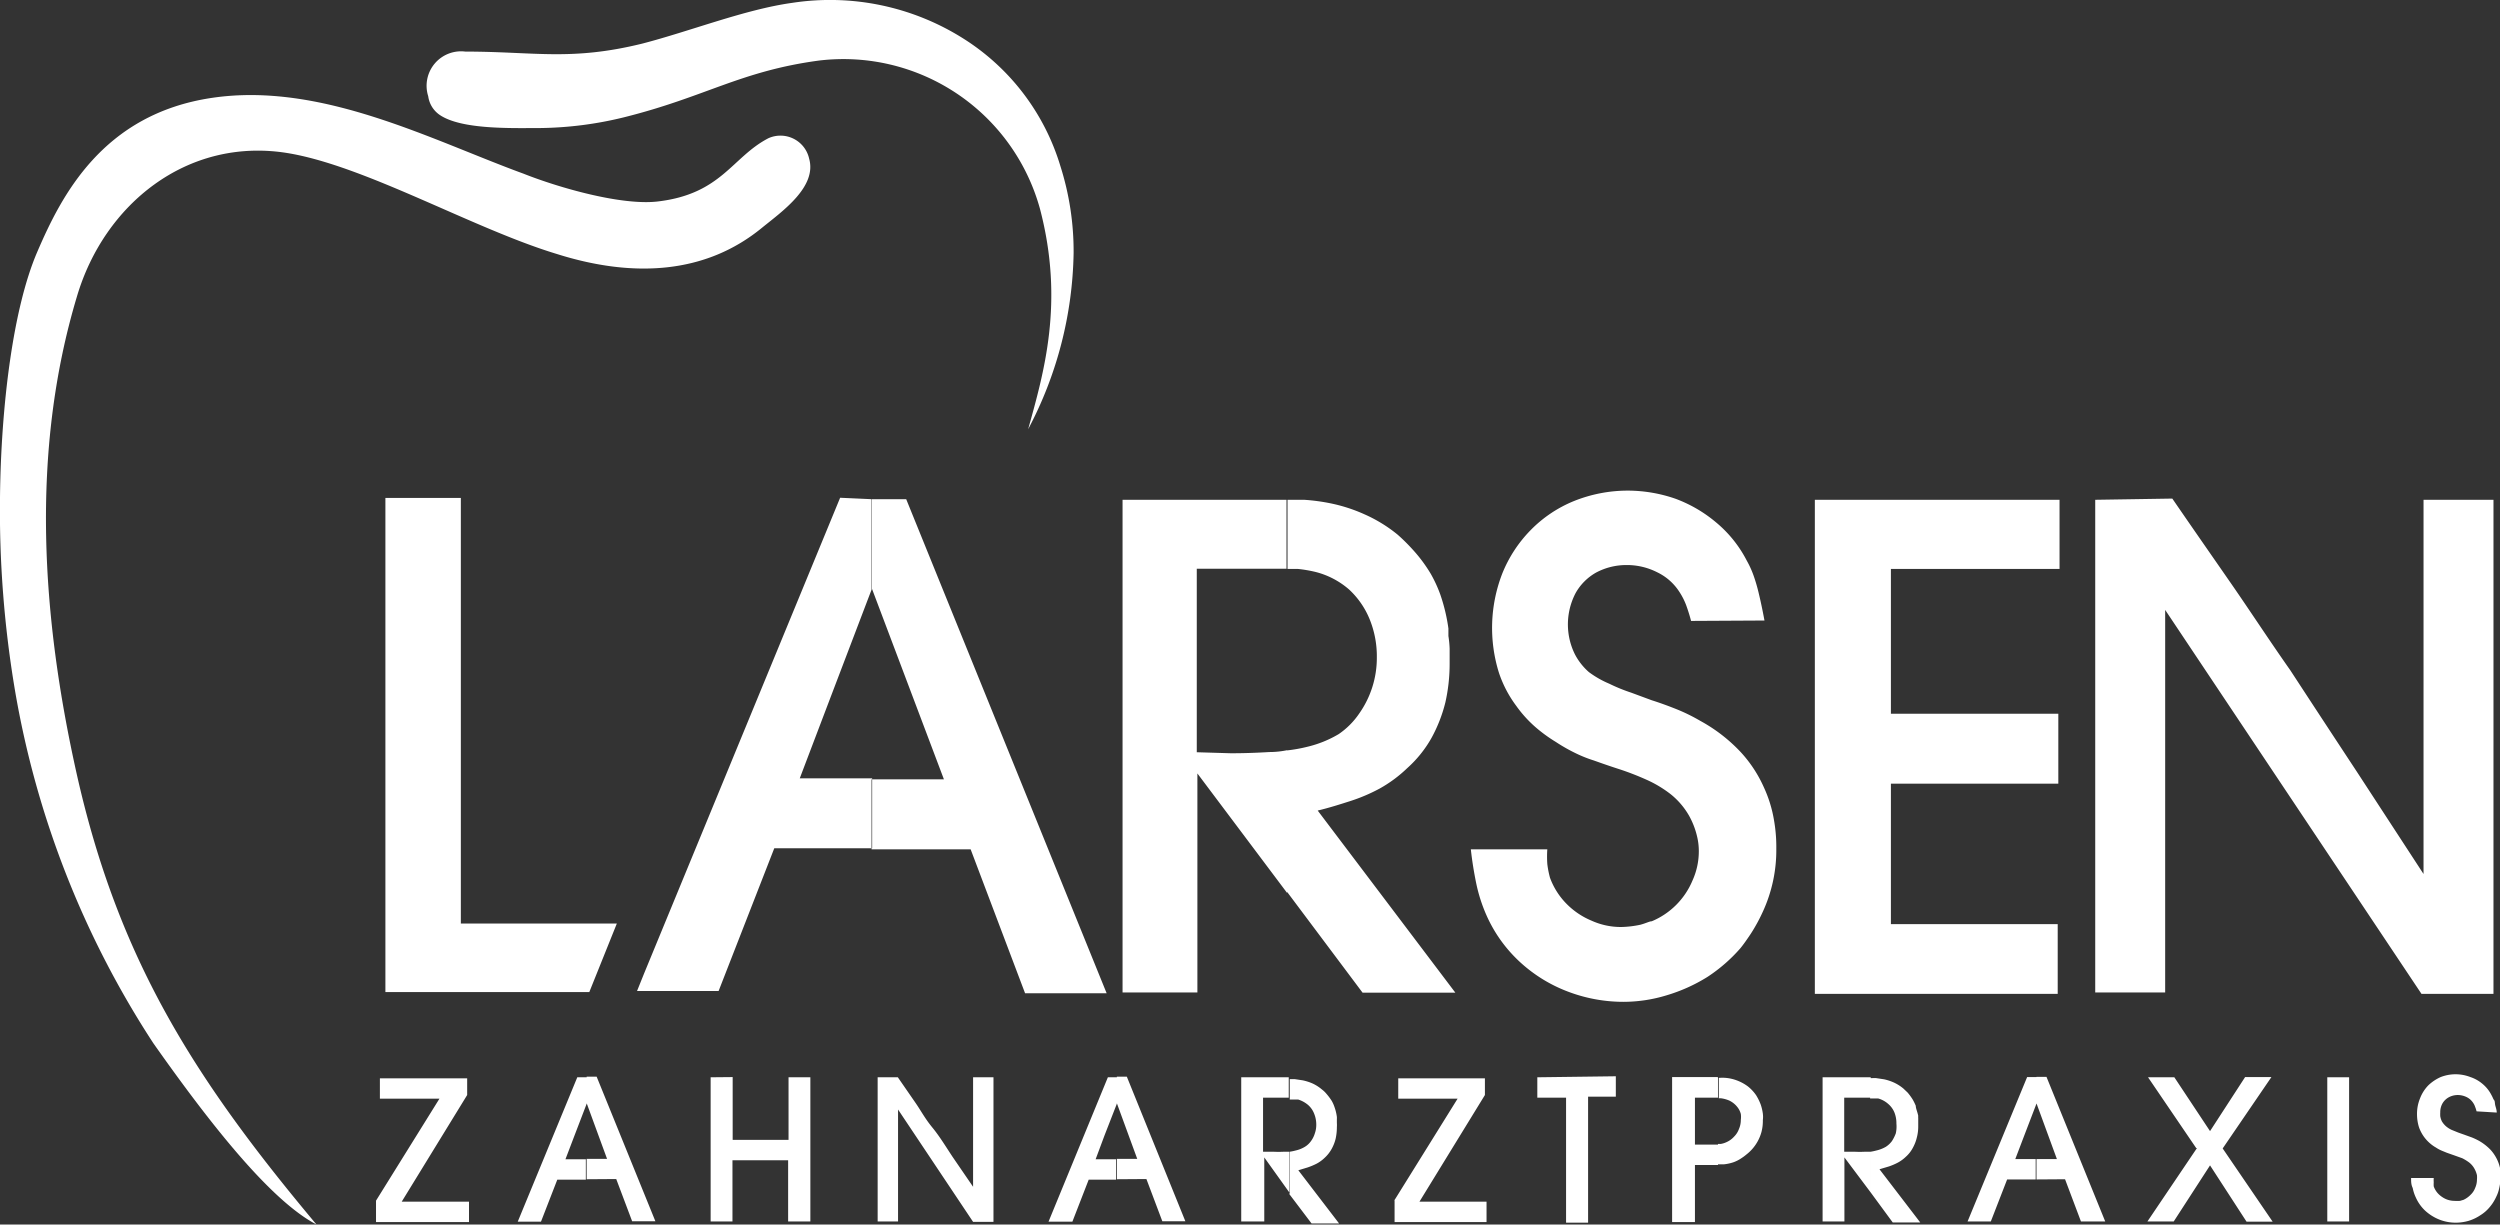 <svg xmlns="http://www.w3.org/2000/svg" viewBox="0 0 122.6 60.05"><rect x="0" y="0" width="122.6" height="60.05" fill="#333333" stroke="none"/><defs><style>.cls-1,.cls-2{fill:#fff;}.cls-2{fill-rule:evenodd;}</style></defs><title>larsen</title><g id="shapes"><path class="cls-1" d="M99.87,57.84v-1h1l-1-2.73h0v-1.3h.49l2.88,7.09h-1.19l-.78-2.07Zm7.87-1.54-2.43,3.6h1.29l1.78-2.75,1.79,2.76h1.28L109,56.32l2.39-3.5h-1.29l-1.72,2.65-1.75-2.64h-1.29l2.36,3.47Zm6.39-3.47V59.9h1.07V52.83Zm8.31,1.73c0-.15-.06-.28-.08-.39s0-.18-.08-.26a2,2,0,0,0-.1-.21,1.74,1.74,0,0,0-.43-.54,1.79,1.79,0,0,0-.6-.34,2,2,0,0,0-1.46,0,2.11,2.11,0,0,0-.61.41,1.88,1.88,0,0,0-.4.63,2,2,0,0,0-.15.77,2.18,2.18,0,0,0,.1.66,1.9,1.9,0,0,0,.25.47,1.85,1.85,0,0,0,.3.32,1.7,1.7,0,0,0,.27.19,1.68,1.68,0,0,0,.32.17l.22.09.37.13.39.14a2.39,2.39,0,0,1,.34.21,1,1,0,0,1,.26.31,1.22,1.22,0,0,1,.12.31,1.34,1.34,0,0,1,0,.22,1,1,0,0,1-.09.41.89.89,0,0,1-.23.34,1.16,1.16,0,0,1-.34.24l-.17.05a1.7,1.7,0,0,1-.27,0,1.07,1.07,0,0,1-.43-.09,1.23,1.23,0,0,1-.36-.25,1,1,0,0,1-.23-.37,1.42,1.42,0,0,1,0-.2,1.34,1.34,0,0,1,0-.21h-1.11c0,.17,0,.33.08.49a1.9,1.9,0,0,0,.15.46,2,2,0,0,0,.48.67,2.27,2.27,0,0,0,.68.42,2.18,2.18,0,0,0,.8.15,2.28,2.28,0,0,0,.63-.09,2.12,2.12,0,0,0,.57-.27,1.85,1.85,0,0,0,.47-.41,2.07,2.07,0,0,0,.15-.2,2.27,2.27,0,0,0,.17-.31,1.65,1.65,0,0,0,.14-.41,2,2,0,0,0,.06-.51,3,3,0,0,0,0-.39,2,2,0,0,0-.15-.48,2,2,0,0,0-.33-.5,2.54,2.54,0,0,0-.58-.45,3.4,3.4,0,0,0-.34-.16l-.36-.13-.31-.11-.32-.13a1.24,1.24,0,0,1-.27-.17,1,1,0,0,1-.21-.25.9.9,0,0,1-.08-.25,1.76,1.76,0,0,1,0-.19.87.87,0,0,1,.11-.44.81.81,0,0,1,.31-.3.93.93,0,0,1,.44-.11,1,1,0,0,1,.43.1.8.8,0,0,1,.32.28.75.75,0,0,1,.1.2,1.42,1.42,0,0,1,.07.22ZM99.87,52.82v1.3l-.59,1.54-.45,1.18h1v1h-1.4l-.8,2.06H96.49l2.92-7.08Zm-8.13,5.66v-2a2.8,2.8,0,0,0,.28-.06,1.7,1.7,0,0,0,.46-.18,1.14,1.14,0,0,0,.3-.28,1.93,1.93,0,0,0,.19-.38A1.54,1.54,0,0,0,93,55.1a1.42,1.42,0,0,0-.1-.55,1.1,1.1,0,0,0-.31-.42,1.24,1.24,0,0,0-.48-.26l-.26,0h-.14v-1H92l.4.06a2.45,2.45,0,0,1,.46.15,2.1,2.1,0,0,1,.48.3l.21.2a2.8,2.8,0,0,1,.26.36,2.68,2.68,0,0,1,.14.29c0,.13.08.29.12.49a.54.54,0,0,0,0,.11c0,.05,0,.11,0,.18s0,.14,0,.22a2.1,2.1,0,0,1-.07.56,2,2,0,0,1-.2.51,1.54,1.54,0,0,1-.34.43,1.76,1.76,0,0,1-.4.29,3.12,3.12,0,0,1-.42.18l-.47.14,2,2.61H92.82Zm0-5.65v1h-1.3v2.65h.49a5.15,5.15,0,0,0,.55,0l.26,0v2l-1.29-1.72V59.9H89.38V52.83h2.36ZM84.25,57.1v-1h.13a1.12,1.12,0,0,0,.31-.1,1.1,1.1,0,0,0,.35-.26,1,1,0,0,0,.24-.38,1.08,1.08,0,0,0,.09-.44,1.11,1.11,0,0,0,0-.29.91.91,0,0,0-.17-.34,1.11,1.11,0,0,0-.4-.32,1.56,1.56,0,0,0-.4-.11l-.11,0v-1a2,2,0,0,1,.35,0,2.08,2.08,0,0,1,.47.1,2.19,2.19,0,0,1,.61.32,2,2,0,0,1,.4.43,2.55,2.55,0,0,1,.23.47,2.41,2.41,0,0,1,.1.43,1.26,1.26,0,0,1,0,.32,2.12,2.12,0,0,1-.07.59,2.09,2.09,0,0,1-.46.84,2.16,2.16,0,0,1-.28.26,2.21,2.21,0,0,1-.23.17A1.69,1.69,0,0,1,85,57a2.17,2.17,0,0,1-.47.1Zm0-4.27v1l-.41,0h-.72v2.3h1.13v1H83.12v2.8H82V52.82h2.21Zm-21,5.65v-2a2.47,2.47,0,0,0,.29-.06,1.51,1.51,0,0,0,.45-.18,1,1,0,0,0,.3-.28,1.23,1.23,0,0,0,.19-.38,1.25,1.25,0,0,0,.07-.43,1.42,1.42,0,0,0-.11-.55,1.08,1.08,0,0,0-.3-.42,1.4,1.4,0,0,0-.48-.26l-.26,0h-.15v-1h.24l.4.06a2.53,2.53,0,0,1,.47.15,2.05,2.05,0,0,1,.47.3,1.24,1.24,0,0,1,.21.2,2.81,2.81,0,0,1,.27.36,1.63,1.63,0,0,1,.13.29,2.34,2.34,0,0,1,.12.49.75.75,0,0,1,0,.11c0,.05,0,.11,0,.18a1.55,1.55,0,0,1,0,.22,2.6,2.6,0,0,1-.06.56,2,2,0,0,1-.2.51,1.74,1.74,0,0,1-.34.43,1.76,1.76,0,0,1-.4.29,3.25,3.25,0,0,1-.43.18l-.46.14,2,2.61H64.32l-1.09-1.44Zm5.14.35v1.1H72.9v-1H69.61l3.21-5.23v-.82H68.57v1h2.91l-3.11,5Zm7-6v1H76.8v6.13h1.08V53.78h1.36v-1Zm-12.19,0v1H61.94v2.65h.49a5.15,5.15,0,0,0,.55,0l.25,0v2L62,56.76V59.9H60.87V52.83h2.36Zm-8.43,5v-1h1l-1-2.73h0v-1.3h.49l2.87,7.09H57l-.78-2.07Zm0-5v1.3l-.6,1.54-.44,1.18h1v1H53.39l-.8,2.06H51.42l2.91-7.08Zm-26,5v-1h1l-1-2.73h0v-1.3h.49l2.88,7.09H31l-.78-2.07Zm6.08-5V59.9h1.07v-3h2.73v3h1.09V52.83H38.67V55.9H35.93V52.82Zm8.19,0V59.9h1V54.41l3.68,5.51h1V52.83h-1V58.2l-1-1.46c-.32-.48-.63-1-1-1.45s-.56-.83-.84-1.23l-.85-1.23Zm-24.6,6v1.1H23v-1h-3.3l3.21-5.23v-.82H18.63v1h2.92l-3.11,5Zm10.33-6v1.3l-.59,1.54-.45,1.18h1v1h-1.4l-.8,2.06H25.39l2.92-7.08Z"/><path class="cls-2" d="M63.12,43.8v-7a7.56,7.56,0,0,0,1-.18A5.47,5.47,0,0,0,65.65,36a3.8,3.8,0,0,0,1-1,4.74,4.74,0,0,0,.87-2.77,4.81,4.81,0,0,0-.36-1.88,4.09,4.09,0,0,0-1-1.44,4,4,0,0,0-1.64-.86,6.47,6.47,0,0,0-.88-.15l-.5,0V24.51l.82,0a9.71,9.71,0,0,1,1.37.19,7.87,7.87,0,0,1,1.58.52,7.07,7.07,0,0,1,1.63,1,9.06,9.06,0,0,1,.72.71,7.29,7.29,0,0,1,.91,1.22,6.51,6.51,0,0,1,.46,1,8.73,8.73,0,0,1,.4,1.67c0,.07,0,.2,0,.37a5,5,0,0,1,.06.62c0,.23,0,.48,0,.74a8.58,8.58,0,0,1-.21,1.9,7.23,7.23,0,0,1-.68,1.74,5.78,5.78,0,0,1-1.19,1.48,6.54,6.54,0,0,1-1.35,1,8.54,8.54,0,0,1-1.46.62c-.5.16-1,.32-1.58.46l6.75,8.93H66.82l-3.7-4.94ZM86.53,30.43c-.1-.54-.2-1-.28-1.33a8.2,8.2,0,0,0-.26-.89,4.69,4.69,0,0,0-.33-.72,6,6,0,0,0-1.49-1.86,6.69,6.69,0,0,0-2-1.17,7.16,7.16,0,0,0-2.35-.4,7.08,7.08,0,0,0-2.63.51A6.3,6.3,0,0,0,75.06,26a6.49,6.49,0,0,0-1.39,2.13A7.37,7.37,0,0,0,73.51,33a5.76,5.76,0,0,0,.85,1.62,6,6,0,0,0,1,1.09,7.41,7.41,0,0,0,.93.67A8.45,8.45,0,0,0,77.4,37a6.3,6.3,0,0,0,.75.29c.42.15.85.3,1.29.44a13.69,13.69,0,0,1,1.31.51,5.76,5.76,0,0,1,1.17.7A3.71,3.71,0,0,1,82.83,40,3.89,3.89,0,0,1,83.22,41a3.07,3.07,0,0,1,.09.75A3.46,3.46,0,0,1,83,43.18a3.71,3.71,0,0,1-2,2c-.11,0-.29.1-.56.17a4.94,4.94,0,0,1-.93.11,3.48,3.48,0,0,1-1.46-.31,3.73,3.73,0,0,1-1.24-.84,3.56,3.56,0,0,1-.8-1.27,4.63,4.63,0,0,1-.13-.67,5.2,5.2,0,0,1,0-.72H72.13c.06.56.15,1.11.26,1.65a7.76,7.76,0,0,0,.5,1.57,6.92,6.92,0,0,0,1.63,2.29,7.25,7.25,0,0,0,2.35,1.46,7.66,7.66,0,0,0,2.74.51,7.26,7.26,0,0,0,2.12-.32,8.18,8.18,0,0,0,2-.9,7.82,7.82,0,0,0,1.62-1.41c.14-.17.31-.41.51-.71a8.42,8.42,0,0,0,.58-1.06,7.21,7.21,0,0,0,.67-3.11A7.59,7.59,0,0,0,87,40.24a6.29,6.29,0,0,0-.5-1.63,6.36,6.36,0,0,0-1.12-1.71,7.89,7.89,0,0,0-2-1.55,8.9,8.9,0,0,0-1.16-.57c-.4-.16-.81-.31-1.22-.44l-1-.37a8.43,8.43,0,0,1-1.08-.44,4.77,4.77,0,0,1-1-.57,3,3,0,0,1-.68-.86,3.29,3.29,0,0,1-.29-.85,3.32,3.32,0,0,1,.32-2.17,2.64,2.64,0,0,1,1-1,3.15,3.15,0,0,1,1.51-.37,3.26,3.26,0,0,1,1.48.35,2.66,2.66,0,0,1,1.08.94,3.34,3.34,0,0,1,.35.68c.09.25.17.5.24.77ZM89,24.51V48.74h11.91V45.32H92.73V38.43h8.21V35H92.73V27.9H101V24.51Zm13.75,0V48.67h3.43V29.91l12.57,18.83h3.53V24.51h-3.43V42.86l-3.26-5q-1.64-2.49-3.28-5c-1-1.42-1.91-2.82-2.88-4.22s-1.94-2.79-2.9-4.19Zm-39.66,0v3.38l-.38,0H58.69v9l1.67.05q.91,0,1.89-.06.44,0,.87-.09v7l-4.4-5.86V48.67H55.05V24.51h8.07ZM42.74,41.65V38.22h3.55l-3.53-9.35,0,.05V24.48h1.68l9.83,24.23h-4l-2.67-7.06ZM18.9,24.42V48.65h10l1.35-3.36H22.6V24.42Zm23.84.06v4.44l-2,5.25-1.52,4h3.55v3.43h-4.8l-2.73,7h-4l.35-.87,9.61-23.32Z"/><path class="cls-2" d="M7.52,51.16c2.67,3.79,5.7,7.69,8,8.89-6-7.16-9.71-13-11.75-22.06-1.72-7.68-2.3-15.77,0-23.44C5.11,10,9.19,6.73,14.06,7.5c3.82.61,9.14,3.71,13.23,4.95,3.76,1.19,7.31,1,10.09-1.29,1-.81,2.69-2,2.3-3.38a1.44,1.44,0,0,0-2-1c-1.79.93-2.29,2.73-5.42,3.1-1.77.21-4.84-.67-6.58-1.36C21.16,6.87,15.76,4,10.39,4.8S3,9.62,1.82,12.37.05,19.88,0,24.39a53.07,53.07,0,0,0,.73,9.44A45.63,45.63,0,0,0,7.52,51.16Z"/><path class="cls-2" d="M22.82,2.53A1.69,1.69,0,0,0,21,4.72a1.32,1.32,0,0,0,.57.92c1.07.72,3.5.64,4.88.64a18,18,0,0,0,4.16-.53c4-1,5.69-2.26,9.55-2.78A10,10,0,0,1,51,10.24c1.21,4.61.18,8.06-.58,10.81a19.11,19.11,0,0,0,2.23-8.64A13.79,13.79,0,0,0,52,8.14a11.21,11.21,0,0,0-4.79-6.27A12.24,12.24,0,0,0,38.85.14c-2.31.32-5,1.39-7.36,2C28,3,26.2,2.53,22.82,2.53Z"/></g></svg>